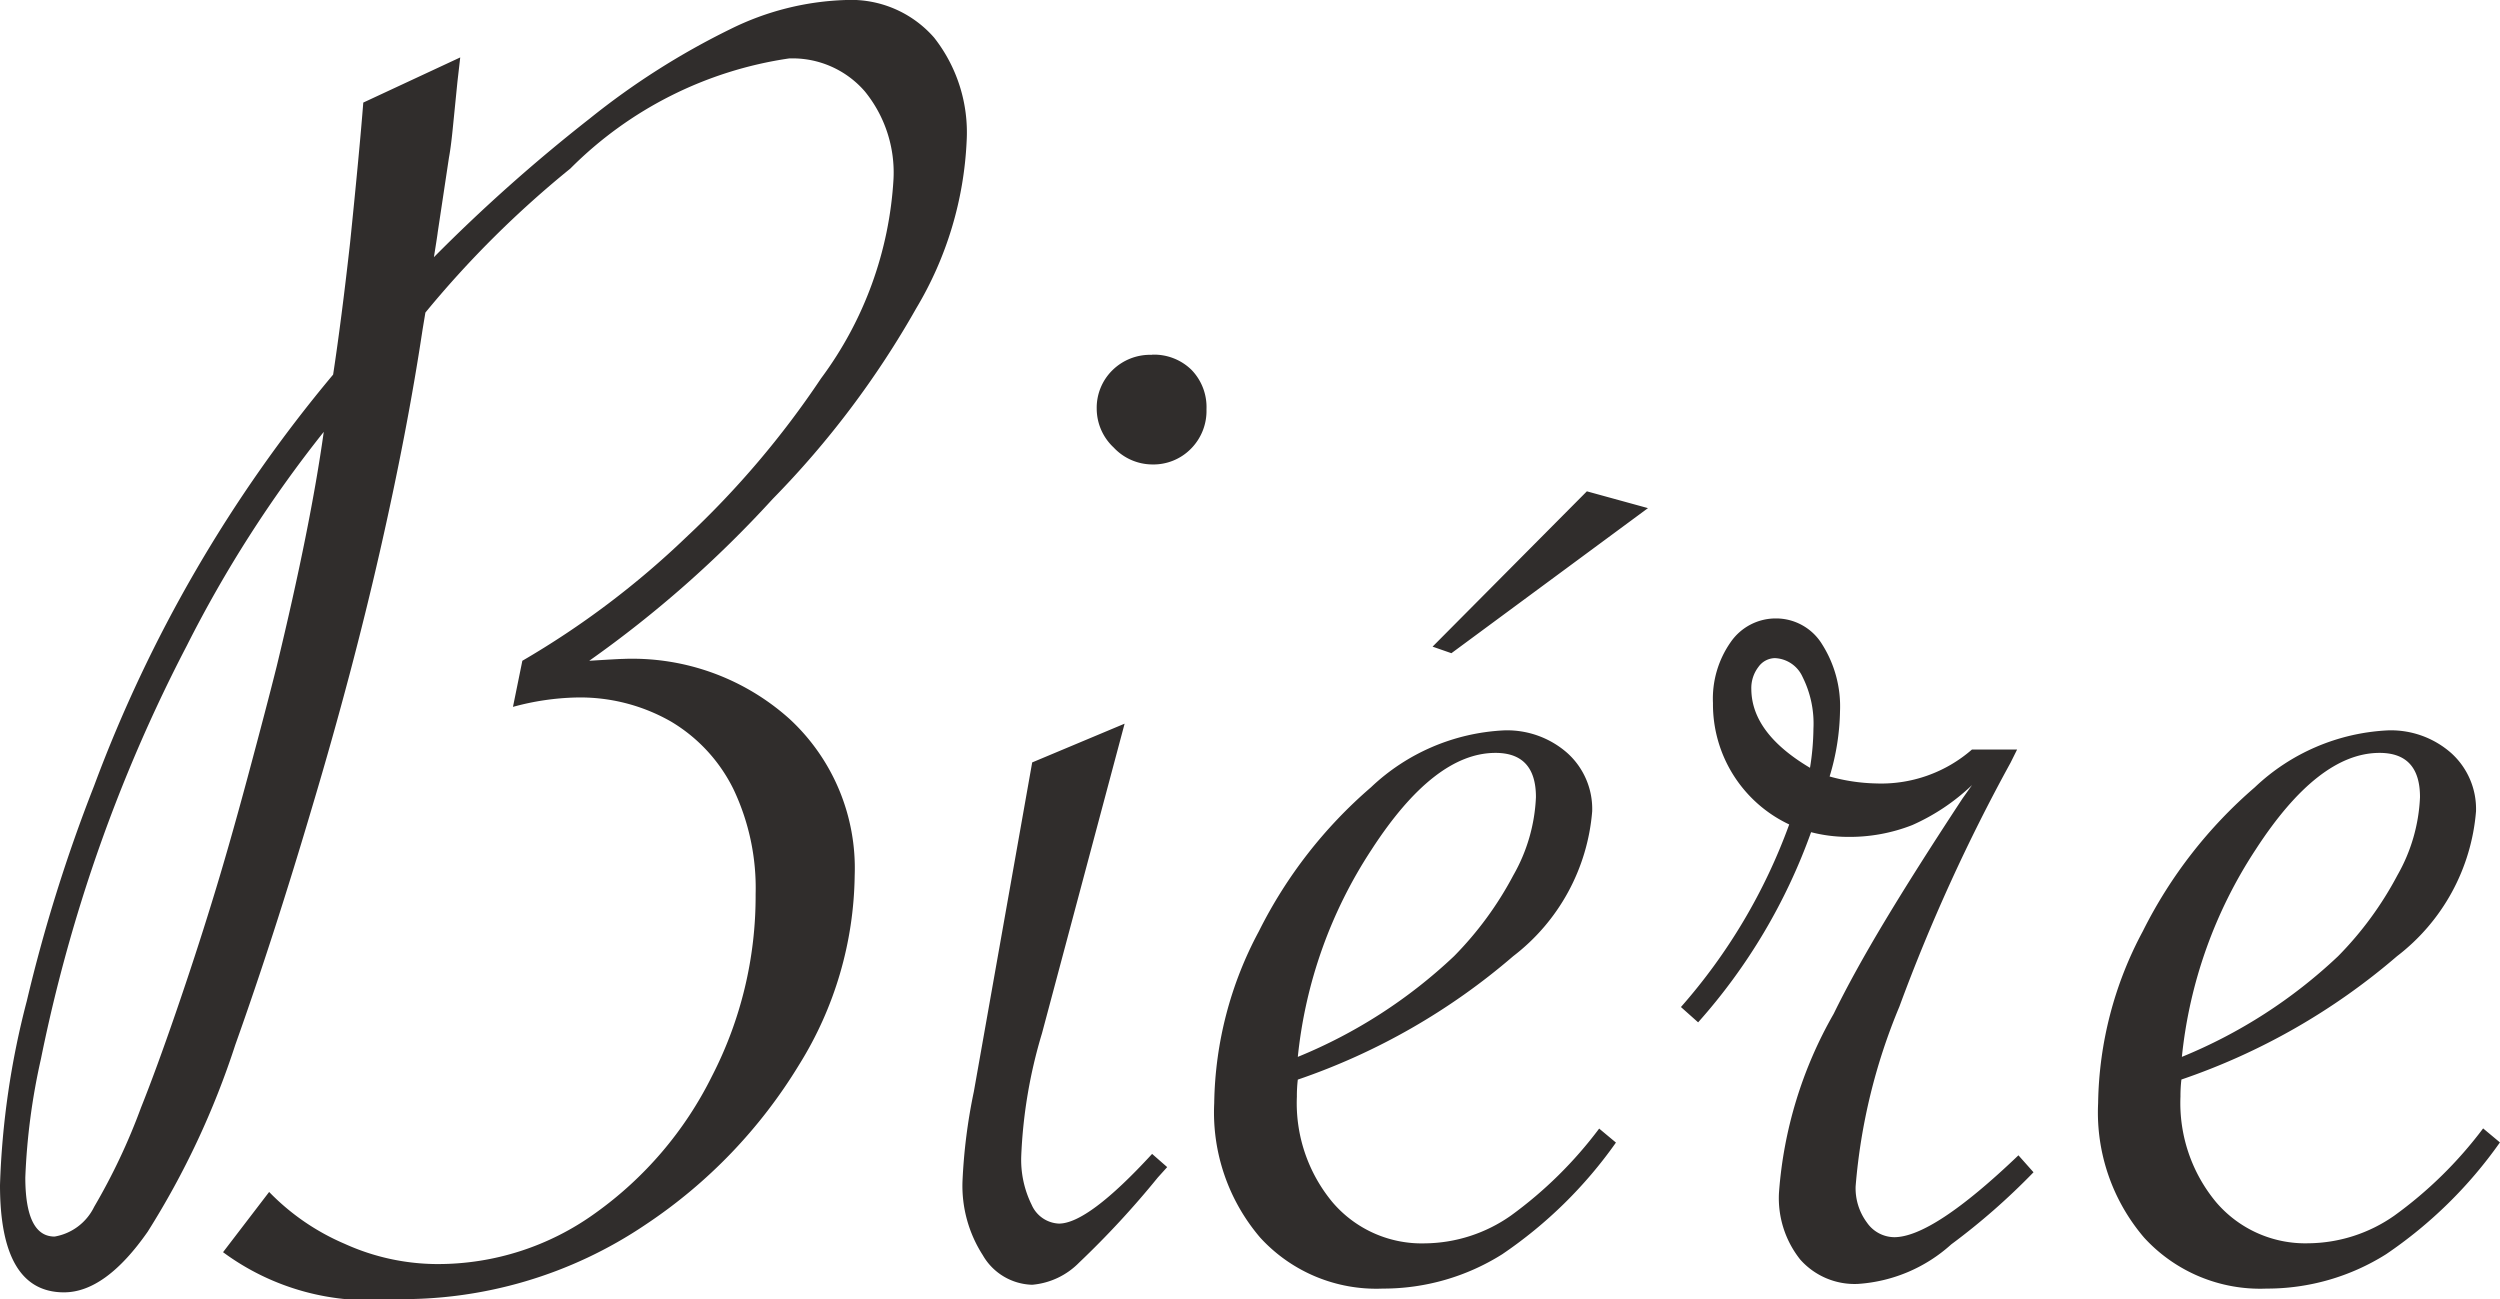 <svg xmlns="http://www.w3.org/2000/svg" width="32" height="16.627" viewBox="0 0 32 16.627"><path d="M4.638-15.215l1.241-.578-.036.313q-.036.361-.06.6t-.048.367l-.145.964q0,.012-.048.313A21.279,21.279,0,0,1,7.536-15.01a9.63,9.63,0,0,1,1.8-1.145,3.565,3.565,0,0,1,1.482-.373,1.411,1.411,0,0,1,1.127.482,1.963,1.963,0,0,1,.416,1.325,4.572,4.572,0,0,1-.645,2.139,11.722,11.722,0,0,1-1.837,2.44A14.491,14.491,0,0,1,7.53-8.07q.386-.024.434-.024a3.012,3.012,0,0,1,2.133.771,2.6,2.6,0,0,1,.831,2A4.683,4.683,0,0,1,10.217-2.9,6.518,6.518,0,0,1,8.253-.854,5.562,5.562,0,0,1,5.024.1,3.147,3.147,0,0,1,2.843-.5l.59-.771A2.972,2.972,0,0,0,4.4-.607,2.889,2.889,0,0,0,5.59-.348,3.439,3.439,0,0,0,7.608-1,4.739,4.739,0,0,0,9.1-2.751a5.029,5.029,0,0,0,.56-2.331,2.948,2.948,0,0,0-.283-1.343,2.068,2.068,0,0,0-.8-.867A2.341,2.341,0,0,0,7.361-7.6a3.329,3.329,0,0,0-.807.12l.12-.59a11.071,11.071,0,0,0,2.1-1.584,11.6,11.6,0,0,0,1.723-2.03,4.729,4.729,0,0,0,.928-2.554,1.645,1.645,0,0,0-.367-1.12,1.224,1.224,0,0,0-.97-.422,4.966,4.966,0,0,0-2.8,1.41,12.968,12.968,0,0,0-1.855,1.843l-.036.217Q5.2-11,4.849-9.462T3.994-6.233Q3.494-4.54,3-3.155A10.623,10.623,0,0,1,1.879-.763Q1.337.014.807.014q-.819,0-.819-1.373A10.6,10.6,0,0,1,.331-3.715a20.367,20.367,0,0,1,.861-2.753,17.932,17.932,0,0,1,3.06-5.265q.108-.711.217-1.687Q4.59-14.6,4.638-15.215ZM4.132-11A15.859,15.859,0,0,0,2.379-8.263,19.928,19.928,0,0,0,1.024-4.974a20.324,20.324,0,0,0-.512,2,8.323,8.323,0,0,0-.2,1.518Q.313-.7.687-.7a.693.693,0,0,0,.506-.38,7.912,7.912,0,0,0,.6-1.271q.193-.482.446-1.217T2.7-4.98q.211-.681.458-1.6T3.53-8Q3.964-9.793,4.132-11Zm10.6-.988a.684.684,0,0,1,.506.193.684.684,0,0,1,.193.506.687.687,0,0,1-.2.506.673.673,0,0,1-.494.2.681.681,0,0,1-.494-.217.681.681,0,0,1-.217-.494.673.673,0,0,1,.2-.494A.687.687,0,0,1,14.735-11.986Zm-.349,4.723L13.325-3.3a6.316,6.316,0,0,0-.265,1.566,1.3,1.3,0,0,0,.133.627.4.4,0,0,0,.349.241q.373,0,1.193-.892l.193.169-.12.133A11.548,11.548,0,0,1,13.8-.366a.956.956,0,0,1-.6.283.753.753,0,0,1-.633-.38,1.64,1.64,0,0,1-.259-.946,7.1,7.1,0,0,1,.145-1.145L13.2-6.769Zm6.072,5.181.217.181A5.672,5.672,0,0,1,19.217-.474a2.857,2.857,0,0,1-1.53.44A2.013,2.013,0,0,1,16.12-.685a2.465,2.465,0,0,1-.59-1.723,4.787,4.787,0,0,1,.572-2.2A5.919,5.919,0,0,1,17.536-6.45a2.659,2.659,0,0,1,1.7-.729,1.165,1.165,0,0,1,.813.289.962.962,0,0,1,.319.747,2.6,2.6,0,0,1-1.012,1.855A8.368,8.368,0,0,1,16.6-2.709a1.761,1.761,0,0,0-.012.217,1.985,1.985,0,0,0,.458,1.355,1.5,1.5,0,0,0,1.181.524,1.944,1.944,0,0,0,1.1-.355A5.3,5.3,0,0,0,20.458-2.083ZM16.6-3a6.469,6.469,0,0,0,2-1.289,4.4,4.4,0,0,0,.759-1.036,2.2,2.2,0,0,0,.289-1q0-.566-.518-.566-.783,0-1.584,1.235A5.921,5.921,0,0,0,16.6-3Zm4.482-7.024L18.566-8.167l-.241-.084L20.3-10.239Zm.422,6.386a7.317,7.317,0,0,0,1.386-2.337,1.7,1.7,0,0,1-.976-1.554,1.259,1.259,0,0,1,.229-.783.7.7,0,0,1,.578-.3.691.691,0,0,1,.59.331,1.485,1.485,0,0,1,.229.861,3.016,3.016,0,0,1-.133.831A2.373,2.373,0,0,0,24-6.5a1.767,1.767,0,0,0,1.229-.434h.578l-.084.169A23,23,0,0,0,24.3-3.643a7.527,7.527,0,0,0-.56,2.3.735.735,0,0,0,.145.464.43.43,0,0,0,.349.187q.494,0,1.59-1.048l.193.217A8.568,8.568,0,0,1,24.964-.6a1.972,1.972,0,0,1-1.193.506.929.929,0,0,1-.741-.313,1.263,1.263,0,0,1-.271-.855,5.392,5.392,0,0,1,.7-2.289q.253-.518.651-1.181t1-1.578l.12-.169a2.678,2.678,0,0,1-.765.512,2.192,2.192,0,0,1-.837.151,1.889,1.889,0,0,1-.458-.06,7.407,7.407,0,0,1-1.446,2.434ZM23.156-6.7A3.3,3.3,0,0,0,23.2-7.2a1.334,1.334,0,0,0-.139-.663.407.407,0,0,0-.355-.241.264.264,0,0,0-.211.114.443.443,0,0,0-.09.283Q22.409-7.143,23.156-6.7Zm8.614,4.614.217.181A5.672,5.672,0,0,1,30.53-.474,2.857,2.857,0,0,1,29-.034a2.013,2.013,0,0,1-1.566-.651,2.465,2.465,0,0,1-.59-1.723,4.787,4.787,0,0,1,.572-2.2A5.919,5.919,0,0,1,28.849-6.45a2.659,2.659,0,0,1,1.7-.729,1.165,1.165,0,0,1,.813.289.962.962,0,0,1,.319.747,2.6,2.6,0,0,1-1.012,1.855,8.368,8.368,0,0,1-2.759,1.578,1.761,1.761,0,0,0-.012.217,1.985,1.985,0,0,0,.458,1.355,1.5,1.5,0,0,0,1.181.524,1.944,1.944,0,0,0,1.1-.355A5.3,5.3,0,0,0,31.771-2.083ZM27.916-3a6.469,6.469,0,0,0,2-1.289,4.4,4.4,0,0,0,.759-1.036,2.2,2.2,0,0,0,.289-1q0-.566-.518-.566-.783,0-1.584,1.235A5.921,5.921,0,0,0,27.916-3Z" transform="translate(0.012 16.528)" fill="#302d2c"/></svg>